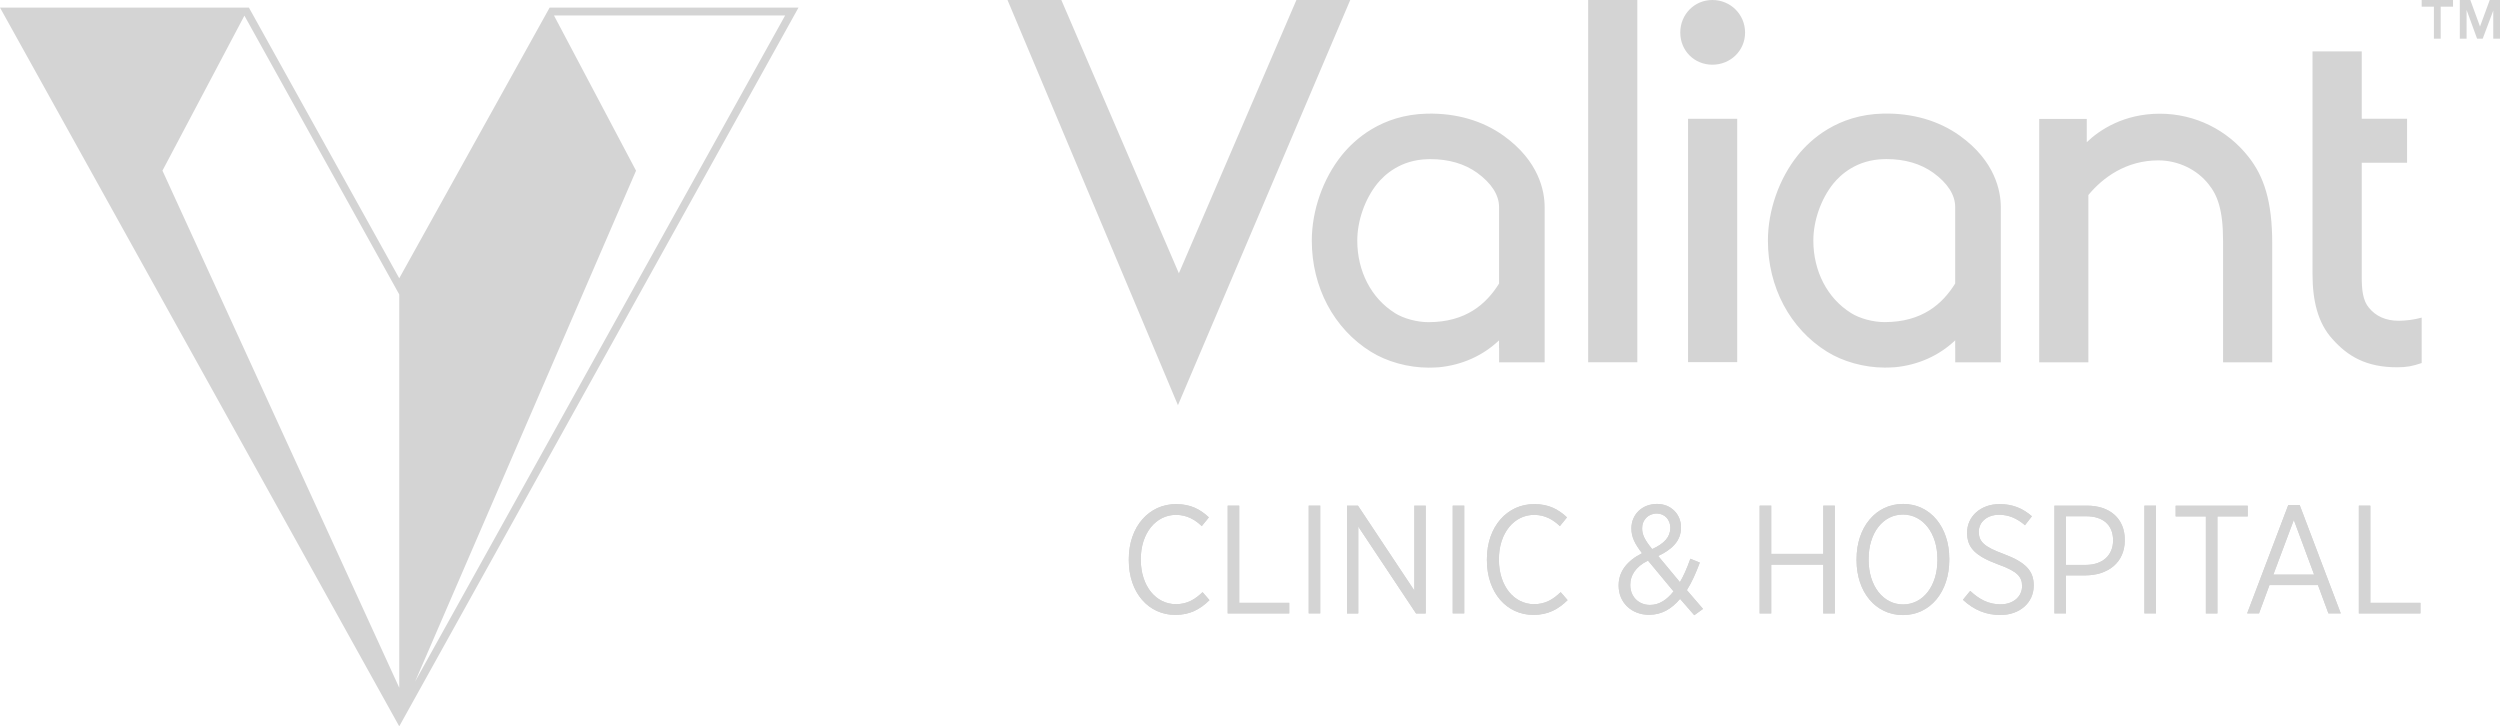 <?xml version="1.0" encoding="UTF-8"?>
<svg xmlns="http://www.w3.org/2000/svg" id="Layer_2" data-name="Layer 2" viewBox="0 0 482.6 140.21">
  <defs>
    <style>
      .cls-1 {
        fill: #d4d4d4;
        stroke-width: 0px;
      }
    </style>
  </defs>
  <g id="Layer_1-2" data-name="Layer 1">
    <g>
      <path class="cls-1" d="m467.48,0h6.05v1.29h-2.38v6.18h-1.31V1.29h-2.36V0Zm13.14,0l-1.88,5.12-1.87-5.12h-2.03v7.47h1.31V1.91l2.03,5.56h1.08l2.04-5.43v5.43h1.3V0h-1.98Zm-219.97,0l-33.26,78.22L194.49,0h10.39l22.69,52.76L250.26,0h10.4Zm45.93,69.93h9.49V0h-9.49v69.93ZM330.56,0c-3.49,0-6.2,2.79-6.2,6.29s2.71,6.2,6.2,6.2,6.31-2.7,6.31-6.2-2.8-6.29-6.31-6.29m-4.7,69.91h9.49V22.93h-9.49v46.98Zm141.62-8.6c-1.4.4-3.06.61-4.45.61-2.51,0-4.42-.9-5.72-2.5-1.2-1.4-1.4-3.5-1.4-6v-22h8.75v-8.5h-8.75v-13h-9.5v42.99c0,5.1,1.01,9.4,3.81,12.5,3,3.4,6.61,5.49,12.5,5.49,1.9,0,2.97-.22,4.76-.82v-8.78Zm-64.63-38.35h-9.2v46.99h9.49v-32.3c2.8-3.39,7.31-6.69,13.49-6.69,3.9,0,7.51,1.8,9.71,4.6,1.7,2.09,2.8,4.9,2.8,10.88v23.51h9.49v-22.99c0-8.11-1.59-12.91-4.6-16.71-4.01-5.1-10.2-8.3-17.1-8.3s-11.61,3.1-14.1,5.5v-4.5Zm-127.09,48.01c-3.92,0-8.09-1.16-11.17-3.1-7.11-4.43-11.36-12.44-11.36-21.41,0-5.84,2.17-12.01,5.81-16.52,2.35-2.91,7.59-7.8,16.42-8,5.63-.13,10.74,1.35,14.81,4.27,6.86,4.93,7.9,10.72,7.91,13.74v30h-8.79v-2.79s-.01,0-.02,0v-1.45c-3.11,2.95-7.14,4.76-11.61,5.19-.66.04-1.33.07-2.01.07m-6.49-10.54c1.67,1.06,4.27,1.76,6.49,1.76,7.24,0,11.17-3.51,13.63-7.45v-14.78c0-2.33-1.48-4.61-4.24-6.61-2.43-1.74-5.46-2.63-9.02-2.63-.15,0-.31,0-.47.01-5.28.11-8.39,3.01-9.78,4.72-2.38,2.95-3.86,7.17-3.86,11,0,5.91,2.71,11.14,7.25,13.97m94.55,10.54c-3.92,0-8.09-1.16-11.17-3.1-7.1-4.43-11.36-12.44-11.36-21.41,0-5.84,2.17-12.01,5.81-16.52,2.34-2.91,7.59-7.8,16.42-8,5.63-.13,10.74,1.35,14.82,4.27,6.86,4.93,7.89,10.72,7.91,13.74v30h-8.8v-2.79s-.01,0-.01,0v-1.45c-3.11,2.95-7.14,4.76-11.61,5.19-.66.04-1.33.07-2.02.07m-6.49-10.54c1.66,1.06,4.27,1.76,6.49,1.76,7.25,0,11.18-3.51,13.63-7.45v-14.78c0-2.33-1.47-4.61-4.24-6.61-2.43-1.74-5.47-2.63-9.02-2.63-.16,0-.32,0-.48.01-5.28.11-8.39,3.01-9.78,4.72-2.38,2.95-3.86,7.17-3.86,11,0,5.91,2.71,11.14,7.25,13.97"></path>
      <path class="cls-1" d="m106.1,1.47l-29.03,52.25L48.05,1.47H0l77.07,138.74L154.14,1.47h-48.03Zm45.46,1.52l-71.44,128.6,42.66-98.64-15.82-29.92.03-.04h44.57Zm-74.49,53.86v75.91L31.36,32.94,47.18,3.02l29.89,53.82Z"></path>
      <path class="cls-1" d="m217.9,108.13v-.18c0-6.3,3.92-10.64,9.12-10.64,2.86,0,4.7,1.04,6.34,2.56l-1.37,1.69c-1.31-1.25-2.88-2.17-4.99-2.17-3.84,0-6.78,3.51-6.78,8.53v.12c0,5.11,2.94,8.59,6.78,8.59,2.14,0,3.65-.89,5.14-2.32l1.34,1.54c-1.76,1.73-3.75,2.85-6.6,2.85-5.14,0-8.98-4.25-8.98-10.58"></path>
      <path class="cls-1" d="m217.9,108.13v-.18c0-6.3,3.92-10.64,9.12-10.64,2.86,0,4.7,1.04,6.34,2.56l-1.37,1.69c-1.31-1.25-2.88-2.17-4.99-2.17-3.84,0-6.78,3.51-6.78,8.53v.12c0,5.11,2.94,8.59,6.78,8.59,2.14,0,3.65-.89,5.14-2.32l1.34,1.54c-1.76,1.73-3.75,2.85-6.6,2.85-5.14,0-8.98-4.25-8.98-10.58Z"></path>
      <polygon class="cls-1" points="236.99 97.61 239.22 97.61 239.22 116.37 248.88 116.37 248.88 118.42 236.99 118.42 236.99 97.61"></polygon>
      <polygon class="cls-1" points="236.99 97.61 239.22 97.61 239.22 116.37 248.88 116.37 248.88 118.42 236.99 118.42 236.99 97.61"></polygon>
      <rect class="cls-1" x="252.63" y="97.61" width="2.23" height="20.8"></rect>
      <rect class="cls-1" x="252.63" y="97.61" width="2.23" height="20.8"></rect>
      <polygon class="cls-1" points="260.03 97.61 262.14 97.61 273.02 113.99 273.02 97.61 275.22 97.61 275.22 118.42 273.35 118.42 262.2 101.65 262.2 118.42 260.03 118.42 260.03 97.61"></polygon>
      <polygon class="cls-1" points="260.03 97.61 262.14 97.61 273.02 113.99 273.02 97.61 275.22 97.61 275.22 118.42 273.35 118.42 262.2 101.65 262.2 118.42 260.03 118.42 260.03 97.61"></polygon>
      <rect class="cls-1" x="280.43" y="97.61" width="2.23" height="20.8"></rect>
      <rect class="cls-1" x="280.43" y="97.61" width="2.23" height="20.8"></rect>
      <path class="cls-1" d="m287.03,108.13v-.18c0-6.3,3.92-10.64,9.13-10.64,2.85,0,4.69,1.04,6.33,2.56l-1.37,1.69c-1.31-1.25-2.88-2.17-4.99-2.17-3.84,0-6.78,3.51-6.78,8.53v.12c0,5.11,2.94,8.59,6.78,8.59,2.14,0,3.65-.89,5.14-2.32l1.34,1.54c-1.76,1.73-3.75,2.85-6.6,2.85-5.14,0-8.98-4.25-8.98-10.58"></path>
      <path class="cls-1" d="m287.03,108.13v-.18c0-6.3,3.92-10.64,9.13-10.64,2.85,0,4.69,1.04,6.33,2.56l-1.37,1.69c-1.31-1.25-2.88-2.17-4.99-2.17-3.84,0-6.78,3.51-6.78,8.53v.12c0,5.11,2.94,8.59,6.78,8.59,2.14,0,3.65-.89,5.14-2.32l1.34,1.54c-1.76,1.73-3.75,2.85-6.6,2.85-5.14,0-8.98-4.25-8.98-10.58Z"></path>
      <path class="cls-1" d="m324.31,115.62c-1.61,1.9-3.51,3.06-5.97,3.06-3.39,0-5.88-2.35-5.88-5.62v-.09c0-2.64,1.64-4.72,4.52-6.18-1.43-1.84-2.05-3.15-2.05-4.75v-.09c0-2.53,1.96-4.67,4.96-4.67,2.73,0,4.61,2.05,4.61,4.49v.09c0,2.53-1.7,4.19-4.4,5.47l4.19,5.05c.78-1.31,1.4-2.8,2.02-4.52l1.82.74c-.75,2.02-1.55,3.81-2.5,5.32l3.12,3.62-1.69,1.22-2.74-3.15Zm-1.25-1.46l-4.93-5.94c-2.41,1.16-3.42,2.91-3.42,4.64v.09c0,2.17,1.55,3.83,3.81,3.83,1.78,0,3.27-1.01,4.54-2.62m-.62-12.24v-.03c0-1.58-1.1-2.76-2.62-2.76-1.66,0-2.82,1.25-2.82,2.82v.06c0,1.19.48,2.2,1.93,3.98,2.35-1.04,3.51-2.35,3.51-4.07"></path>
      <path class="cls-1" d="m324.31,115.62c-1.61,1.9-3.51,3.06-5.97,3.06-3.39,0-5.88-2.35-5.88-5.62v-.09c0-2.64,1.64-4.72,4.52-6.18-1.43-1.84-2.05-3.15-2.05-4.75v-.09c0-2.53,1.96-4.67,4.96-4.67,2.73,0,4.61,2.05,4.61,4.49v.09c0,2.53-1.7,4.19-4.4,5.47l4.19,5.05c.78-1.31,1.4-2.8,2.02-4.52l1.82.74c-.75,2.02-1.55,3.81-2.5,5.32l3.12,3.62-1.69,1.22-2.74-3.15Zm-1.25-1.46l-4.93-5.94c-2.41,1.16-3.42,2.91-3.42,4.64v.09c0,2.17,1.55,3.83,3.81,3.83,1.78,0,3.27-1.01,4.54-2.62Zm-.62-12.24v-.03c0-1.58-1.1-2.76-2.62-2.76-1.66,0-2.82,1.25-2.82,2.82v.06c0,1.19.48,2.2,1.93,3.98,2.35-1.04,3.51-2.35,3.51-4.07Z"></path>
      <polygon class="cls-1" points="339.68 97.61 341.92 97.61 341.92 106.92 351.96 106.92 351.96 97.61 354.19 97.61 354.19 118.42 351.96 118.42 351.96 109 341.92 109 341.92 118.42 339.68 118.42 339.68 97.61"></polygon>
      <polygon class="cls-1" points="339.68 97.61 341.92 97.61 341.92 106.92 351.96 106.92 351.96 97.61 354.19 97.61 354.19 118.42 351.96 118.42 351.96 109 341.92 109 341.92 118.42 339.68 118.42 339.68 97.61"></polygon>
      <path class="cls-1" d="m358.39,108.16v-.24c0-6.12,3.69-10.64,8.98-10.64s8.92,4.49,8.92,10.58v.23c0,6.12-3.65,10.64-8.95,10.64s-8.95-4.48-8.95-10.58m15.61-.03v-.21c0-5.02-2.82-8.59-6.66-8.59s-6.62,3.54-6.62,8.56v.21c0,5.02,2.82,8.59,6.65,8.59s6.63-3.54,6.63-8.56"></path>
      <path class="cls-1" d="m358.39,108.16v-.24c0-6.12,3.69-10.64,8.98-10.64s8.92,4.49,8.92,10.58v.23c0,6.12-3.65,10.64-8.95,10.64s-8.95-4.48-8.95-10.58Zm15.61-.03v-.21c0-5.02-2.82-8.59-6.66-8.59s-6.62,3.54-6.62,8.56v.21c0,5.02,2.82,8.59,6.65,8.59s6.63-3.54,6.63-8.56Z"></path>
      <path class="cls-1" d="m378.93,115.77l1.4-1.7c1.73,1.61,3.51,2.59,5.85,2.59,2.5,0,4.16-1.52,4.16-3.51v-.03c0-1.72-.84-2.82-4.61-4.16-4.31-1.61-6-3.15-6-6.09v-.06c0-3.12,2.62-5.5,6.27-5.5,2.41,0,4.4.75,6.24,2.35l-1.34,1.73c-1.55-1.34-3.18-2.02-4.99-2.02-2.38,0-3.92,1.46-3.92,3.24v.07c0,1.81.92,2.85,4.84,4.28,4.22,1.57,5.76,3.27,5.76,6.03v.05c0,3.33-2.73,5.68-6.45,5.68-2.67,0-5.05-.92-7.22-2.94"></path>
      <path class="cls-1" d="m378.93,115.77l1.4-1.7c1.73,1.61,3.51,2.59,5.85,2.59,2.5,0,4.16-1.52,4.16-3.51v-.03c0-1.72-.84-2.82-4.61-4.16-4.31-1.61-6-3.15-6-6.09v-.06c0-3.12,2.62-5.5,6.27-5.5,2.41,0,4.4.75,6.24,2.35l-1.34,1.73c-1.55-1.34-3.18-2.02-4.99-2.02-2.38,0-3.92,1.46-3.92,3.24v.07c0,1.81.92,2.85,4.84,4.28,4.22,1.57,5.76,3.27,5.76,6.03v.05c0,3.33-2.73,5.68-6.45,5.68-2.67,0-5.05-.92-7.22-2.94Z"></path>
      <path class="cls-1" d="m396.59,97.61h6.27c4.43,0,7.31,2.5,7.31,6.6v.06c0,4.4-3.33,6.77-7.58,6.8h-3.77v7.34h-2.23v-20.8Zm6.06,11.44c3.24,0,5.26-1.87,5.26-4.73v-.02c0-3.03-2.02-4.64-5.17-4.64h-3.92v9.39h3.83Z"></path>
      <path class="cls-1" d="m396.59,97.61h6.27c4.43,0,7.31,2.5,7.31,6.6v.06c0,4.4-3.33,6.77-7.58,6.8h-3.77v7.34h-2.23v-20.8Zm6.06,11.44c3.24,0,5.26-1.87,5.26-4.73v-.02c0-3.03-2.02-4.64-5.17-4.64h-3.92v9.39h3.83Z"></path>
      <rect class="cls-1" x="413.96" y="97.61" width="2.23" height="20.8"></rect>
      <rect class="cls-1" x="413.96" y="97.61" width="2.23" height="20.8"></rect>
      <polygon class="cls-1" points="425.82 99.69 419.99 99.69 419.99 97.62 433.9 97.62 433.9 99.69 428.05 99.69 428.05 118.42 425.82 118.42 425.82 99.69"></polygon>
      <polygon class="cls-1" points="425.82 99.69 419.99 99.69 419.99 97.62 433.9 97.62 433.9 99.69 428.05 99.69 428.05 118.42 425.82 118.42 425.82 99.69"></polygon>
      <path class="cls-1" d="m441.73,97.49h2.2l7.93,20.92h-2.38l-2.02-5.47h-9.36l-2.02,5.47h-2.29l7.94-20.92Zm4.99,13.43l-3.92-10.55-3.95,10.55h7.88Z"></path>
      <path class="cls-1" d="m441.73,97.49h2.2l7.93,20.92h-2.38l-2.02-5.47h-9.36l-2.02,5.47h-2.29l7.94-20.92Zm4.99,13.43l-3.92-10.55-3.95,10.55h7.88Z"></path>
      <polygon class="cls-1" points="455.35 97.61 457.57 97.61 457.57 116.37 467.24 116.37 467.24 118.42 455.35 118.42 455.35 97.61"></polygon>
      <polygon class="cls-1" points="455.35 97.61 457.57 97.61 457.57 116.37 467.24 116.37 467.24 118.42 455.35 118.42 455.35 97.61"></polygon>
    </g>
  </g>
</svg>
